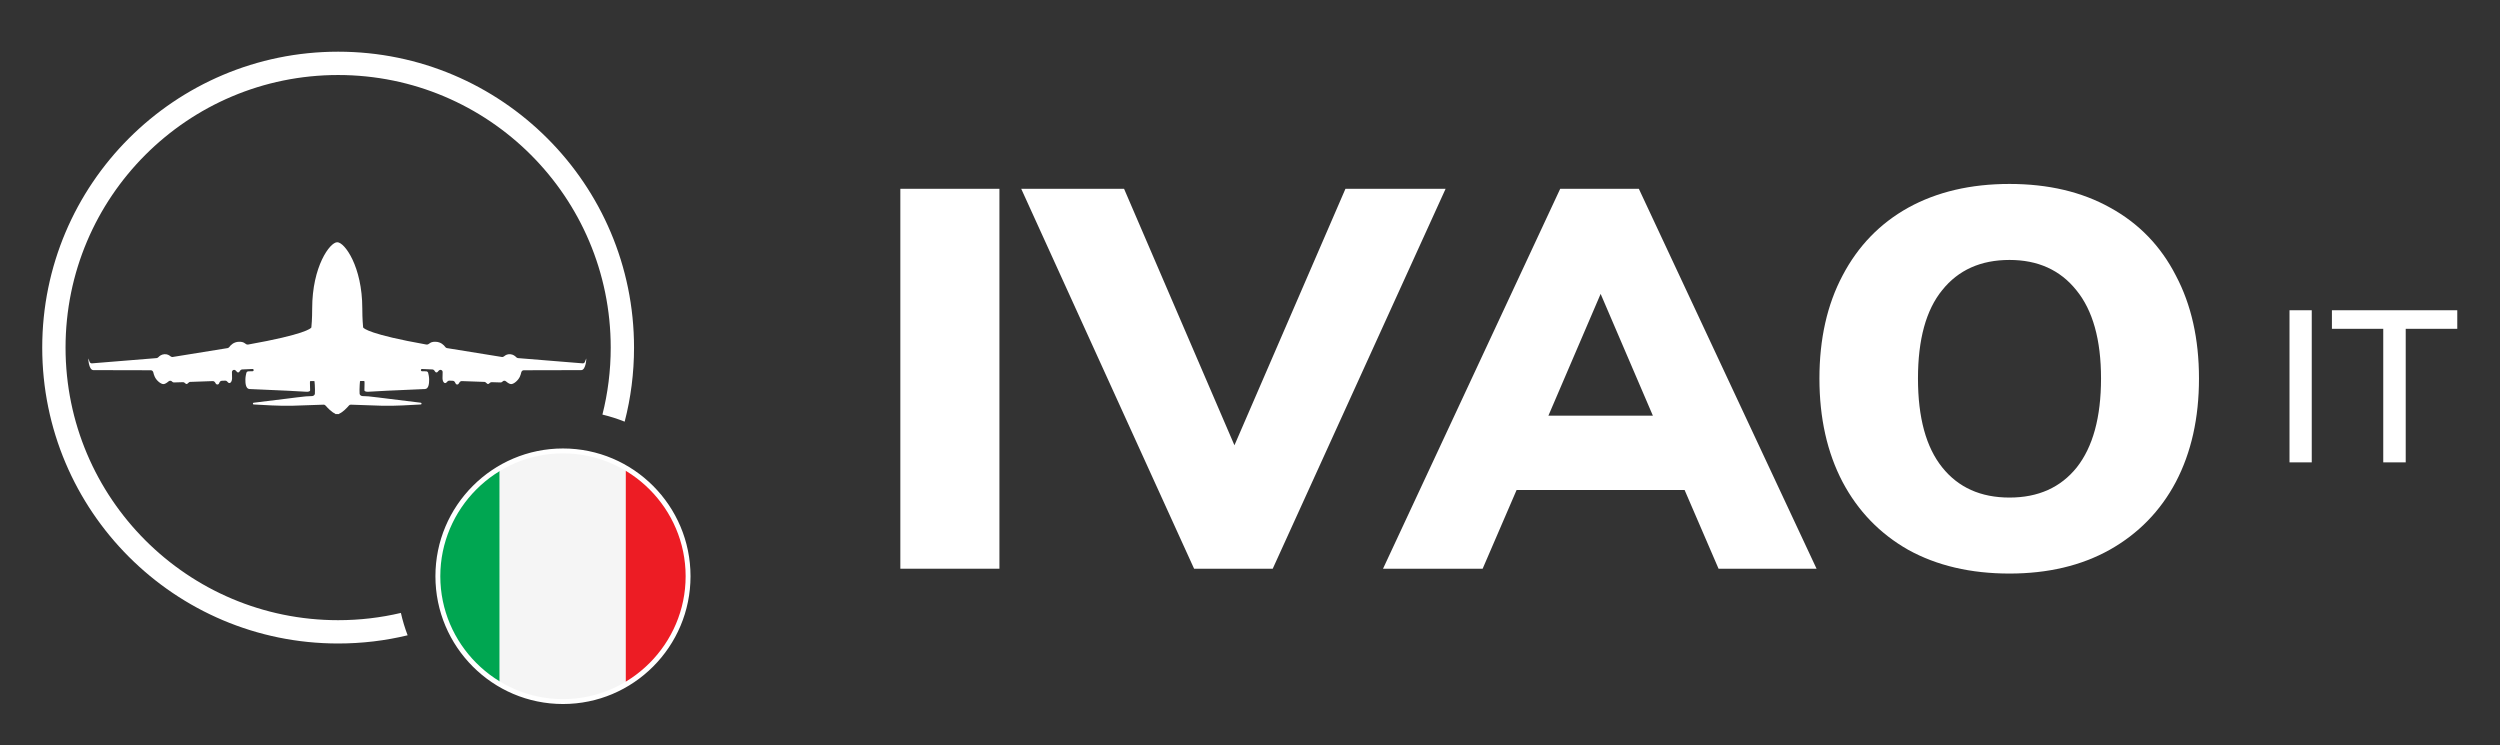 <?xml version="1.0" encoding="utf-8"?>
<!-- Generator: Adobe Illustrator 25.2.0, SVG Export Plug-In . SVG Version: 6.00 Build 0)  -->
<svg version="1.1" xmlns="http://www.w3.org/2000/svg" xmlns:xlink="http://www.w3.org/1999/xlink" x="0px" y="0px"
	 viewBox="0 0 5576.2 1661.9" style="enable-background:new 0 0 5576.2 1661.9;" xml:space="preserve">
<rect x="0" y="0" width="5576.2" height="1661.9" fill="#333333" stroke="none"/>
<style type="text/css">
	.st0{clip-path:url(#SVGID_2_);fill:#FFFFFF;}
	.st1{clip-path:url(#SVGID_4_);fill:#00A651;}
	.st2{clip-path:url(#SVGID_6_);fill:#F5F5F5;}
	.st3{clip-path:url(#SVGID_8_);fill:#ED1C24;}
	.st4{fill:#FFFFFF;}
	.st5{fill-rule:evenodd;clip-rule:evenodd;fill:#FFFFFF;}
</style>
<g id="Ebene_1">
	<g>
		<g>
			<defs>
				<ellipse id="SVGID_1_" cx="1255.7" cy="1285.3" rx="278" ry="278.5"/>
			</defs>
			<clipPath id="SVGID_2_">
				<use xlink:href="#SVGID_1_"  style="overflow:visible;"/>
			</clipPath>
			<rect x="833.2" y="1000.3" class="st0" width="844" height="570"/>
		</g>
		<g>
			<defs>
				<ellipse id="SVGID_3_" cx="1255.7" cy="1285.3" rx="278" ry="278.5"/>
			</defs>
			<clipPath id="SVGID_4_">
				<use xlink:href="#SVGID_3_"  style="overflow:visible;"/>
			</clipPath>
			<path class="st1" d="M1114.5,1571.1H847.7c-8,0-14.6-6.7-14.6-15V1017c0-8.3,6.5-15,14.6-15h266.8V1571.1z"/>
		</g>
		<g>
			<defs>
				<ellipse id="SVGID_5_" cx="1255.7" cy="1285.3" rx="278" ry="278.5"/>
			</defs>
			<clipPath id="SVGID_6_">
				<use xlink:href="#SVGID_5_"  style="overflow:visible;"/>
			</clipPath>
			<path class="st2" d="M1395.9,1002h-281.3v569.1h281.3V1002z"/>
		</g>
		<g>
			<defs>
				<ellipse id="SVGID_7_" cx="1255.7" cy="1285.3" rx="278" ry="278.5"/>
			</defs>
			<clipPath id="SVGID_8_">
				<use xlink:href="#SVGID_7_"  style="overflow:visible;"/>
			</clipPath>
			<path class="st3" d="M1662.6,1571.1h-266.8V1002h266.8c8,0,14.6,6.7,14.6,15v539.1C1677.2,1564.4,1670.7,1571.1,1662.6,1571.1z"
				/>
		</g>
	</g>
	<path class="st4" d="M1255.7,1011.2c150.4,0,273.6,123.4,273.6,274.1s-123.2,274.1-273.6,274.1S982.1,1436,982.1,1285.3
		S1105.2,1011.2,1255.7,1011.2z M1255.7,1000.3c-157,0-284.5,127.8-284.5,285s127.5,285,284.5,285s284.5-127.8,284.5-285
		S1412.7,1000.3,1255.7,1000.3z"/>
	<path class="st5" d="M861.7,888.8c-0.3,0-35.4-4.5-39.5-4.7c-0.4,0-0.9,0-1.5-0.1c-3.2-0.1-8.7-0.3-12.6-0.6
		c-2.8-0.2-5.9-2.5-6-5.3c-0.1-1.4-0.1-3-0.1-4.7c0-1.4,0-2.9-0.1-4.3c0-6.1,0.7-16,1-18.3c0-0.1,0.1-0.3,0.2-0.5
		c0.2-0.4,0.7-0.5,1.1-0.5h7.8c1.2,0,1.2,3,1.1,4.8c0,0.1,0,0.2,0,0.4c0,1.6-0.3,14-0.3,15.7c0,1.8,3.4,3.2,7.7,3.1
		c4.3-0.2,41.3-2.3,42-2.3l0,0c0.7,0,77.4-3.4,85.5-3.8s9.3-12.2,9.2-21.4c-0.1-5.7-1.3-11.3-2.2-14.7c-0.5-2-2.4-3.4-4.5-3.4
		l-9.3-0.2c-1.4,0-2.5-1.2-2.4-2.7c0.1-1.4,1.2-2.4,2.6-2.3l23.1,1c2.3,0.1,4.2,1.8,5.3,3.9c0.8,1.5,2.1,2.8,3.8,2.8
		c1.1,0,1.9-0.5,2.5-1.2c0.1-0.1,0.2-0.3,0.3-0.4c1.7-2,3.6-4.3,6.2-4.2c2.7,0.1,4.8,2.3,4.7,5c-0.1,4.4-0.2,10.7-0.3,13.9
		c0,5.4,2.3,10.4,5.8,10.6c1.4,0.1,2.4-0.5,3.1-1.4c1.7-2,3.8-4.1,6.3-4l7.8,0.3c2.7,0.1,4.7,2.4,5.6,4.9c0.7,1.8,1.9,3.4,4,3.4
		c2.2,0.2,3.5-1.4,4.4-3.2c1.1-2.4,3.3-4.5,6-4.4l50.6,1.8c1.7,0.1,3,1.3,4.3,2.5c0.7,0.6,1.4,1.3,2.1,1.8c0.4,0.2,0.9,0.4,1.4,0.4
		c1,0,1.9-0.5,2.5-1.1c1.6-1.5,3.4-3,5.6-3l20.2,0.6c1.5,0,2.9-0.6,3.9-1.7l0.4-0.4c1.9-2.2,5.4-2.3,7.6-0.3c3.3,2.8,8,6.2,11.5,6.1
		c5.9,0,15.6-8.1,19.4-16.5c1.7-3.7,2.6-7,3.1-9.5c0.6-2.7,2.8-4.9,5.6-4.9c23-0.1,119-0.3,128.3-0.3c10.6-0.2,11.7-27.5,10.9-25.7
		c-0.4,1-1.8,4.6-2.8,7.4c-0.8,2.1-2.9,3.4-5.1,3.2l-144.2-11.7c-1.6-0.1-3-1-4.1-2.2c-2.2-2.3-6.6-6-13.3-6.5
		c-6.4-0.5-10.9,2.4-13.3,4.5c-1.4,1.2-3.3,2-5.2,1.7l-122.5-19.8c-1.6-0.2-2.9-1.2-3.8-2.5c-2.7-3.8-9.6-11.3-21.5-11.6
		c-7-0.3-10.9,1.5-13.1,3.3c-2,1.7-4.7,3.3-7.3,2.9c-127.1-22.6-139.8-36-141.1-38c-0.1-0.2-0.1-0.3-0.2-0.5
		c-0.2-2.3-1.8-18.4-1.8-41.8c0-94.1-39.7-147.9-55.7-147.9c-0.1,0-0.1,0-0.2,0s-0.1,0-0.2,0c-16,0-55.7,53.8-55.7,147.9
		c0,23.4-1.5,39.5-1.8,41.8c0,0.2,0,0.4-0.1,0.5c-1.2,2-14,15.4-141.1,38c-2.6,0.5-5.3-1.2-7.3-2.9c-2.2-1.8-6.2-3.6-13.1-3.3
		c-11.8,0.3-18.7,7.8-21.4,11.6c-0.9,1.3-2.3,2.2-3.8,2.5l-122.5,19.8c-1.8,0.3-3.7-0.5-5.2-1.7c-2.4-2.1-6.9-4.9-13.3-4.5
		c-6.8,0.5-11.2,4.2-13.3,6.5c-1.1,1.2-2.5,2-4.1,2.2l-144.2,11.7c-2.2,0.2-4.3-1.1-5.1-3.2c-1-2.8-2.4-6.4-2.8-7.4
		c-0.7-1.8,0.4,25.5,10.9,25.7c9.3,0,105.2,0.3,128.3,0.3c2.8,0,5,2.2,5.6,4.9c0.5,2.5,1.4,5.7,3.1,9.5c3.8,8.5,13.5,16.5,19.4,16.5
		c3.5,0.1,8.2-3.3,11.5-6.1c2.2-1.9,5.7-1.9,7.6,0.3l0.4,0.4c1,1.1,2.4,1.7,3.9,1.7l20.2-0.6c2.2-0.1,4,1.5,5.6,3
		c0.7,0.6,1.5,1.1,2.5,1.1c0.6,0,1-0.2,1.4-0.4c0.8-0.5,1.4-1.1,2.1-1.8c1.3-1.2,2.6-2.4,4.3-2.5l50.6-1.8c2.7-0.1,4.8,2,6,4.4
		c0.8,1.8,2.2,3.3,4.4,3.2c2.2,0,3.4-1.6,4-3.4c0.9-2.5,2.9-4.8,5.6-4.9l7.8-0.3c2.6-0.1,4.6,2,6.3,4c0.7,0.8,1.7,1.4,3.1,1.4
		c3.4-0.2,5.8-5.2,5.8-10.6c-0.1-3.2-0.2-9.5-0.3-13.9c0-2.7,2.1-4.9,4.7-5s4.5,2.2,6.2,4.2c0.1,0.1,0.2,0.3,0.3,0.4
		c0.6,0.7,1.4,1.2,2.5,1.2c1.8,0,3-1.3,3.8-2.8c1.1-2,3-3.8,5.3-3.9l23.1-1c1.3-0.1,2.5,1,2.6,2.3c0.1,1.4-1,2.6-2.4,2.7l-9.4,0.2
		c-2.1,0.1-3.9,1.4-4.5,3.4c-0.9,3.4-2.1,9-2.2,14.7c-0.2,9.2,1.1,21.1,9.2,21.4c8,0.4,84.8,3.7,85.5,3.8l0,0c0.7,0,37.7,2.2,42,2.3
		c4.3,0.2,7.7-1.2,7.7-3.1c0-1.7-0.3-14-0.4-15.7c0-0.1,0-0.2,0-0.2v-0.1c-0.2-1.8-0.1-4.8,1.1-4.8h7.8c0.4,0,0.9,0.1,1.1,0.5
		c0.1,0.1,0.2,0.3,0.2,0.5c0.4,2.3,1,12.2,1,18.3c0,1.4-0.1,2.9-0.1,4.3c0,1.7,0,3.3-0.1,4.7c-0.1,2.8-3.3,5.1-6,5.2
		c-3.8,0.2-9,0.5-12.2,0.6c-0.8,0-1.4,0.1-1.9,0.1c-4.1,0.2-39.2,4.6-39.5,4.7l0,0c-0.3,0-75.2,9.2-77.2,9.5s-1.8,3.8,0,3.8
		c0.3,0,2,0.1,4.7,0.3c13.8,0.8,54.9,3.4,81.5,2.6c27.3-0.9,60.8-2.1,70.1-2.4c1.6-0.1,3.1,0.6,4.1,1.8c3.9,4.4,13.9,15.3,22.1,18.4
		c-0.7,0.5-0.9,0.8,0.1,0.8h3.8c0,0,0,0,0.1,0h4.2c1,0,0.8-0.3,0.1-0.8c8.2-3,18.3-13.9,22.1-18.4c1-1.2,2.5-1.9,4.1-1.8
		c9.3,0.3,42.8,1.5,70.1,2.4c26.6,0.8,67.7-1.8,81.5-2.6c2.7-0.2,4.4-0.3,4.7-0.3c1.8,0,2-3.4,0-3.8
		C937,897.9,862,888.8,861.7,888.8L861.7,888.8z"/>
	<path class="st4" d="M2008.2,1268.5V421.1h221v847.4H2008.2z"/>
	<path class="st4" d="M3001,421.1h223.4l-385.6,847.4h-175.4l-385.6-847.4h229.4l246.2,572.1L3001,421.1z"/>
	<path class="st4" d="M3833.2,1268.5l-75.7-175.5h-374.8l-75.7,175.5h-222.2L3480,421.1h175.4l396.4,847.4H3833.2z M3453.7,927.1
		h233l-116.5-271.6L3453.7,927.1z"/>
	<path class="st4" d="M4482.1,1279.3c-86.5,0-161.8-17.6-225.8-52.9c-63.3-36-112.1-86.5-146.5-151.4
		c-34.4-65.7-51.6-142.6-51.6-230.8s17.2-164.7,51.6-229.6c34.4-65.7,83.3-116.2,146.5-151.4c64.1-35.3,139.3-52.9,225.8-52.9
		s161.4,17.6,224.6,52.9c64.1,35.2,112.9,85.7,146.5,151.4c34.4,64.9,51.6,141.4,51.6,229.6s-17.2,165.1-51.6,230.8
		c-34.4,64.9-83.7,115.4-147.7,151.4C4642.2,1261.7,4567.7,1279.3,4482.1,1279.3z M4482.1,1109.8c64.1,0,114.1-22.4,150.1-67.3
		c36-45.7,54.1-111.8,54.1-198.3s-18.4-152.2-55.2-197.1c-36-44.9-85.7-67.3-148.9-67.3c-64.1,0-114.1,22.4-150.1,67.3
		c-36,44.1-54.1,109.8-54.1,197.1s18,153.4,54.1,198.3C4368,1087.4,4418,1109.8,4482.1,1109.8z"/>
	<path class="st4" d="M5106.7,1031.3V692h49.6v339.3H5106.7z M5315.8,1031.3V733.4h-114.5V692h279.6v41.4h-115v297.9H5315.8z"/>
	<path class="st4" d="M754.2,115.3c-364.5,0-660,295.5-660,660s295.5,660,660,660c53.4,0,105.3-6.3,155-18.3
		c-6.1-16.1-11.2-32.8-15-49.9c-45,10.6-91.8,16.2-140,16.2c-335.8,0-608-272.2-608-608s272.2-608,608-608s608,272.2,608,608
		c0,51.5-6.4,101.6-18.5,149.4c17,4.1,33.6,9.4,49.6,15.8c13.7-52.8,20.9-108.2,20.9-165.2C1414.2,410.8,1118.7,115.3,754.2,115.3z"
		/>
</g>
<g id="Layer_2">
</g>
</svg>
